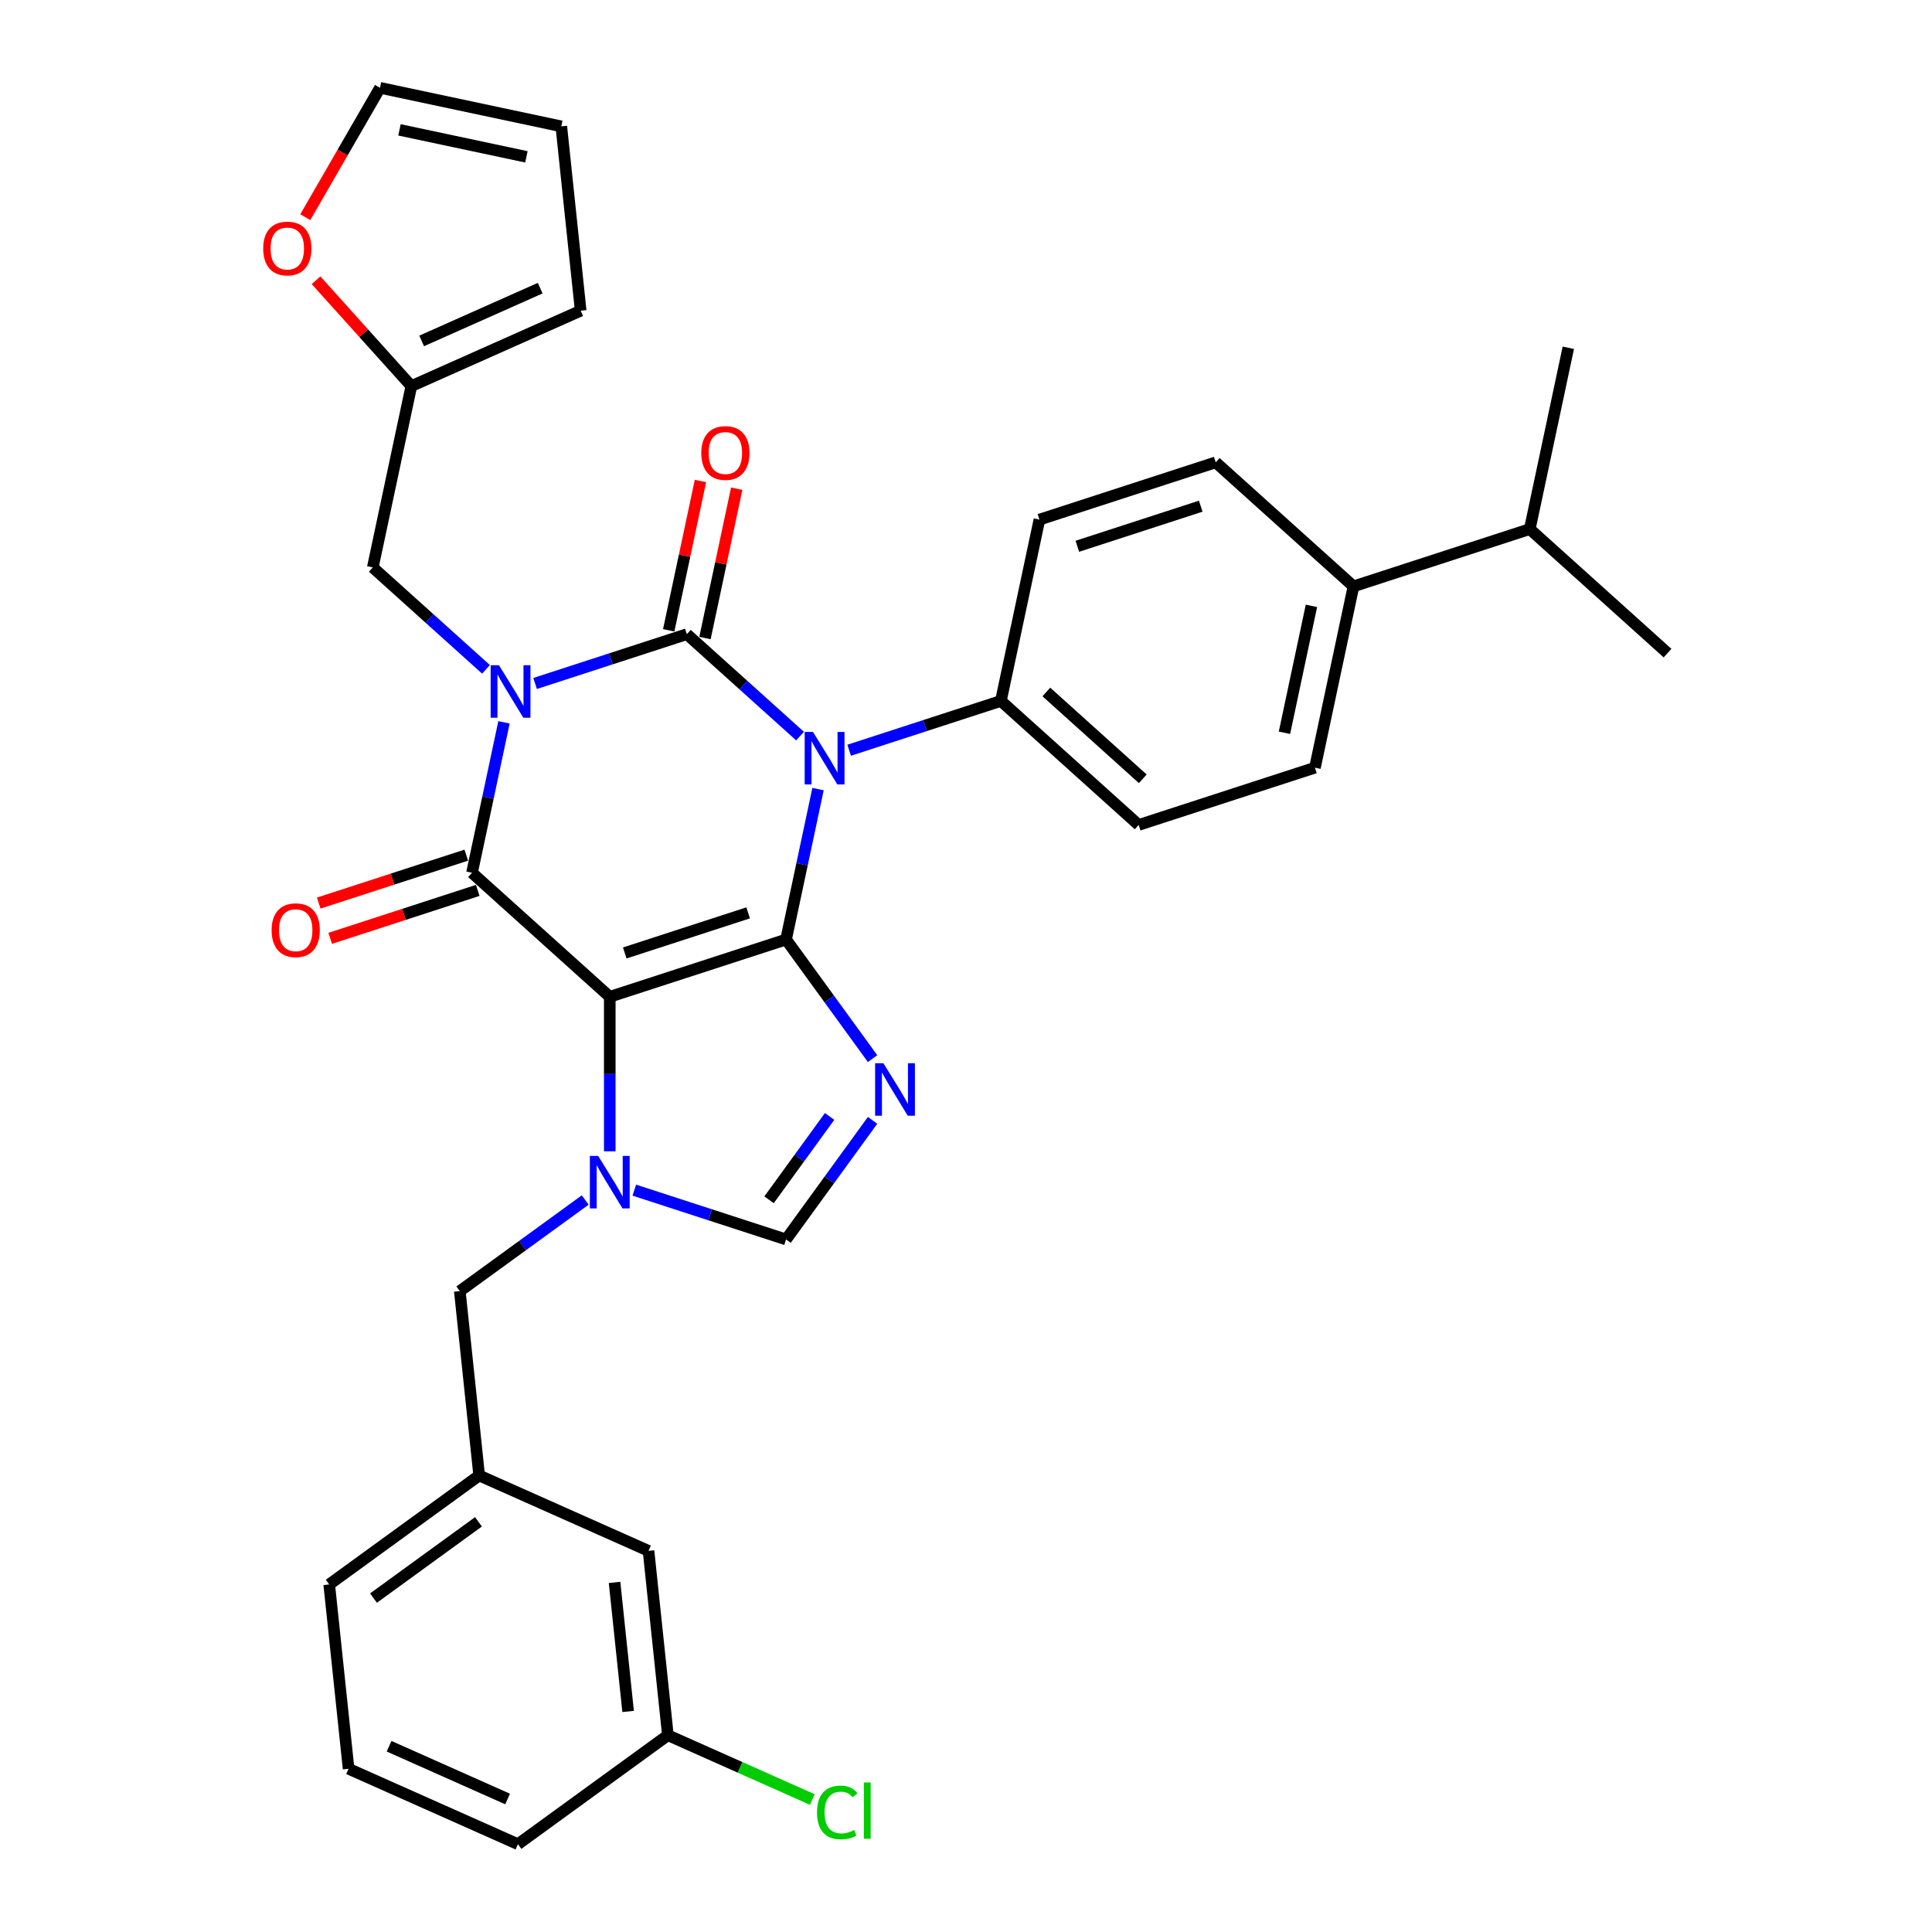 <?xml version='1.0' encoding='iso-8859-1'?>
<svg version='1.1' baseProfile='full'
              xmlns='http://www.w3.org/2000/svg'
                      xmlns:rdkit='http://www.rdkit.org/xml'
                      xmlns:xlink='http://www.w3.org/1999/xlink'
                  xml:space='preserve'
width='1000px' height='1000px' viewBox='0 0 1000 1000'>
<!-- END OF HEADER -->
<rect style='opacity:1.0;fill:#FFFFFF;stroke:none' width='1000' height='1000' x='0' y='0'> </rect>
<path class='bond-0' d='M 276.964,353.769 L 316.237,341.008' style='fill:none;fill-rule:evenodd;stroke:#0000FF;stroke-width:6px;stroke-linecap:butt;stroke-linejoin:miter;stroke-opacity:1' />
<path class='bond-0' d='M 316.237,341.008 L 355.51,328.247' style='fill:none;fill-rule:evenodd;stroke:#000000;stroke-width:6px;stroke-linecap:butt;stroke-linejoin:miter;stroke-opacity:1' />
<path class='bond-1' d='M 260.863,373.881 L 252.587,412.813' style='fill:none;fill-rule:evenodd;stroke:#0000FF;stroke-width:6px;stroke-linecap:butt;stroke-linejoin:miter;stroke-opacity:1' />
<path class='bond-1' d='M 252.587,412.813 L 244.312,451.745' style='fill:none;fill-rule:evenodd;stroke:#000000;stroke-width:6px;stroke-linecap:butt;stroke-linejoin:miter;stroke-opacity:1' />
<path class='bond-2' d='M 251.557,346.458 L 222.258,320.077' style='fill:none;fill-rule:evenodd;stroke:#0000FF;stroke-width:6px;stroke-linecap:butt;stroke-linejoin:miter;stroke-opacity:1' />
<path class='bond-2' d='M 222.258,320.077 L 192.959,293.696' style='fill:none;fill-rule:evenodd;stroke:#000000;stroke-width:6px;stroke-linecap:butt;stroke-linejoin:miter;stroke-opacity:1' />
<path class='bond-3' d='M 355.51,328.247 L 384.809,354.628' style='fill:none;fill-rule:evenodd;stroke:#000000;stroke-width:6px;stroke-linecap:butt;stroke-linejoin:miter;stroke-opacity:1' />
<path class='bond-3' d='M 384.809,354.628 L 414.108,381.009' style='fill:none;fill-rule:evenodd;stroke:#0000FF;stroke-width:6px;stroke-linecap:butt;stroke-linejoin:miter;stroke-opacity:1' />
<path class='bond-4' d='M 364.895,330.242 L 373.109,291.598' style='fill:none;fill-rule:evenodd;stroke:#000000;stroke-width:6px;stroke-linecap:butt;stroke-linejoin:miter;stroke-opacity:1' />
<path class='bond-4' d='M 373.109,291.598 L 381.323,252.953' style='fill:none;fill-rule:evenodd;stroke:#FF0000;stroke-width:6px;stroke-linecap:butt;stroke-linejoin:miter;stroke-opacity:1' />
<path class='bond-4' d='M 346.125,326.252 L 354.339,287.608' style='fill:none;fill-rule:evenodd;stroke:#000000;stroke-width:6px;stroke-linecap:butt;stroke-linejoin:miter;stroke-opacity:1' />
<path class='bond-4' d='M 354.339,287.608 L 362.553,248.964' style='fill:none;fill-rule:evenodd;stroke:#FF0000;stroke-width:6px;stroke-linecap:butt;stroke-linejoin:miter;stroke-opacity:1' />
<path class='bond-5' d='M 439.515,388.32 L 478.788,375.559' style='fill:none;fill-rule:evenodd;stroke:#0000FF;stroke-width:6px;stroke-linecap:butt;stroke-linejoin:miter;stroke-opacity:1' />
<path class='bond-5' d='M 478.788,375.559 L 518.061,362.799' style='fill:none;fill-rule:evenodd;stroke:#000000;stroke-width:6px;stroke-linecap:butt;stroke-linejoin:miter;stroke-opacity:1' />
<path class='bond-6' d='M 423.414,408.432 L 415.138,447.364' style='fill:none;fill-rule:evenodd;stroke:#0000FF;stroke-width:6px;stroke-linecap:butt;stroke-linejoin:miter;stroke-opacity:1' />
<path class='bond-6' d='M 415.138,447.364 L 406.863,486.296' style='fill:none;fill-rule:evenodd;stroke:#000000;stroke-width:6px;stroke-linecap:butt;stroke-linejoin:miter;stroke-opacity:1' />
<path class='bond-7' d='M 244.312,451.745 L 315.614,515.945' style='fill:none;fill-rule:evenodd;stroke:#000000;stroke-width:6px;stroke-linecap:butt;stroke-linejoin:miter;stroke-opacity:1' />
<path class='bond-8' d='M 241.347,442.62 L 203.158,455.028' style='fill:none;fill-rule:evenodd;stroke:#000000;stroke-width:6px;stroke-linecap:butt;stroke-linejoin:miter;stroke-opacity:1' />
<path class='bond-8' d='M 203.158,455.028 L 164.969,467.437' style='fill:none;fill-rule:evenodd;stroke:#FF0000;stroke-width:6px;stroke-linecap:butt;stroke-linejoin:miter;stroke-opacity:1' />
<path class='bond-8' d='M 247.277,460.87 L 209.088,473.278' style='fill:none;fill-rule:evenodd;stroke:#000000;stroke-width:6px;stroke-linecap:butt;stroke-linejoin:miter;stroke-opacity:1' />
<path class='bond-8' d='M 209.088,473.278 L 170.899,485.687' style='fill:none;fill-rule:evenodd;stroke:#FF0000;stroke-width:6px;stroke-linecap:butt;stroke-linejoin:miter;stroke-opacity:1' />
<path class='bond-9' d='M 335.672,802.73 L 345.701,898.15' style='fill:none;fill-rule:evenodd;stroke:#000000;stroke-width:6px;stroke-linecap:butt;stroke-linejoin:miter;stroke-opacity:1' />
<path class='bond-9' d='M 318.092,819.049 L 325.112,885.843' style='fill:none;fill-rule:evenodd;stroke:#000000;stroke-width:6px;stroke-linecap:butt;stroke-linejoin:miter;stroke-opacity:1' />
<path class='bond-10' d='M 335.672,802.73 L 248.021,763.706' style='fill:none;fill-rule:evenodd;stroke:#000000;stroke-width:6px;stroke-linecap:butt;stroke-linejoin:miter;stroke-opacity:1' />
<path class='bond-11' d='M 315.614,515.945 L 406.863,486.296' style='fill:none;fill-rule:evenodd;stroke:#000000;stroke-width:6px;stroke-linecap:butt;stroke-linejoin:miter;stroke-opacity:1' />
<path class='bond-11' d='M 323.371,493.248 L 387.246,472.494' style='fill:none;fill-rule:evenodd;stroke:#000000;stroke-width:6px;stroke-linecap:butt;stroke-linejoin:miter;stroke-opacity:1' />
<path class='bond-12' d='M 315.614,515.945 L 315.614,555.925' style='fill:none;fill-rule:evenodd;stroke:#000000;stroke-width:6px;stroke-linecap:butt;stroke-linejoin:miter;stroke-opacity:1' />
<path class='bond-12' d='M 315.614,555.925 L 315.614,595.906' style='fill:none;fill-rule:evenodd;stroke:#0000FF;stroke-width:6px;stroke-linecap:butt;stroke-linejoin:miter;stroke-opacity:1' />
<path class='bond-13' d='M 406.863,486.296 L 429.254,517.115' style='fill:none;fill-rule:evenodd;stroke:#000000;stroke-width:6px;stroke-linecap:butt;stroke-linejoin:miter;stroke-opacity:1' />
<path class='bond-13' d='M 429.254,517.115 L 451.645,547.933' style='fill:none;fill-rule:evenodd;stroke:#0000FF;stroke-width:6px;stroke-linecap:butt;stroke-linejoin:miter;stroke-opacity:1' />
<path class='bond-14' d='M 451.645,579.902 L 429.254,610.721' style='fill:none;fill-rule:evenodd;stroke:#0000FF;stroke-width:6px;stroke-linecap:butt;stroke-linejoin:miter;stroke-opacity:1' />
<path class='bond-14' d='M 429.254,610.721 L 406.863,641.539' style='fill:none;fill-rule:evenodd;stroke:#000000;stroke-width:6px;stroke-linecap:butt;stroke-linejoin:miter;stroke-opacity:1' />
<path class='bond-14' d='M 429.403,577.869 L 413.73,599.442' style='fill:none;fill-rule:evenodd;stroke:#0000FF;stroke-width:6px;stroke-linecap:butt;stroke-linejoin:miter;stroke-opacity:1' />
<path class='bond-14' d='M 413.73,599.442 L 398.056,621.015' style='fill:none;fill-rule:evenodd;stroke:#000000;stroke-width:6px;stroke-linecap:butt;stroke-linejoin:miter;stroke-opacity:1' />
<path class='bond-15' d='M 406.863,641.539 L 367.59,628.779' style='fill:none;fill-rule:evenodd;stroke:#000000;stroke-width:6px;stroke-linecap:butt;stroke-linejoin:miter;stroke-opacity:1' />
<path class='bond-15' d='M 367.59,628.779 L 328.317,616.018' style='fill:none;fill-rule:evenodd;stroke:#0000FF;stroke-width:6px;stroke-linecap:butt;stroke-linejoin:miter;stroke-opacity:1' />
<path class='bond-16' d='M 302.91,621.12 L 270.451,644.703' style='fill:none;fill-rule:evenodd;stroke:#0000FF;stroke-width:6px;stroke-linecap:butt;stroke-linejoin:miter;stroke-opacity:1' />
<path class='bond-16' d='M 270.451,644.703 L 237.992,668.286' style='fill:none;fill-rule:evenodd;stroke:#000000;stroke-width:6px;stroke-linecap:butt;stroke-linejoin:miter;stroke-opacity:1' />
<path class='bond-17' d='M 237.992,668.286 L 248.021,763.706' style='fill:none;fill-rule:evenodd;stroke:#000000;stroke-width:6px;stroke-linecap:butt;stroke-linejoin:miter;stroke-opacity:1' />
<path class='bond-18' d='M 345.701,898.15 L 383.088,914.796' style='fill:none;fill-rule:evenodd;stroke:#000000;stroke-width:6px;stroke-linecap:butt;stroke-linejoin:miter;stroke-opacity:1' />
<path class='bond-18' d='M 383.088,914.796 L 420.475,931.442' style='fill:none;fill-rule:evenodd;stroke:#00CC00;stroke-width:6px;stroke-linecap:butt;stroke-linejoin:miter;stroke-opacity:1' />
<path class='bond-19' d='M 345.701,898.15 L 268.079,954.545' style='fill:none;fill-rule:evenodd;stroke:#000000;stroke-width:6px;stroke-linecap:butt;stroke-linejoin:miter;stroke-opacity:1' />
<path class='bond-20' d='M 212.907,199.847 L 192.959,293.696' style='fill:none;fill-rule:evenodd;stroke:#000000;stroke-width:6px;stroke-linecap:butt;stroke-linejoin:miter;stroke-opacity:1' />
<path class='bond-21' d='M 212.907,199.847 L 188.243,172.455' style='fill:none;fill-rule:evenodd;stroke:#000000;stroke-width:6px;stroke-linecap:butt;stroke-linejoin:miter;stroke-opacity:1' />
<path class='bond-21' d='M 188.243,172.455 L 163.579,145.062' style='fill:none;fill-rule:evenodd;stroke:#FF0000;stroke-width:6px;stroke-linecap:butt;stroke-linejoin:miter;stroke-opacity:1' />
<path class='bond-22' d='M 212.907,199.847 L 300.558,160.823' style='fill:none;fill-rule:evenodd;stroke:#000000;stroke-width:6px;stroke-linecap:butt;stroke-linejoin:miter;stroke-opacity:1' />
<path class='bond-22' d='M 218.25,176.463 L 279.605,149.146' style='fill:none;fill-rule:evenodd;stroke:#000000;stroke-width:6px;stroke-linecap:butt;stroke-linejoin:miter;stroke-opacity:1' />
<path class='bond-23' d='M 700.56,303.501 L 680.612,397.35' style='fill:none;fill-rule:evenodd;stroke:#000000;stroke-width:6px;stroke-linecap:butt;stroke-linejoin:miter;stroke-opacity:1' />
<path class='bond-23' d='M 678.798,313.589 L 664.834,379.283' style='fill:none;fill-rule:evenodd;stroke:#000000;stroke-width:6px;stroke-linecap:butt;stroke-linejoin:miter;stroke-opacity:1' />
<path class='bond-24' d='M 700.56,303.501 L 791.81,273.852' style='fill:none;fill-rule:evenodd;stroke:#000000;stroke-width:6px;stroke-linecap:butt;stroke-linejoin:miter;stroke-opacity:1' />
<path class='bond-25' d='M 700.56,303.501 L 629.259,239.301' style='fill:none;fill-rule:evenodd;stroke:#000000;stroke-width:6px;stroke-linecap:butt;stroke-linejoin:miter;stroke-opacity:1' />
<path class='bond-26' d='M 680.612,397.35 L 589.362,426.999' style='fill:none;fill-rule:evenodd;stroke:#000000;stroke-width:6px;stroke-linecap:butt;stroke-linejoin:miter;stroke-opacity:1' />
<path class='bond-27' d='M 629.259,239.301 L 538.009,268.95' style='fill:none;fill-rule:evenodd;stroke:#000000;stroke-width:6px;stroke-linecap:butt;stroke-linejoin:miter;stroke-opacity:1' />
<path class='bond-27' d='M 621.501,261.998 L 557.626,282.752' style='fill:none;fill-rule:evenodd;stroke:#000000;stroke-width:6px;stroke-linecap:butt;stroke-linejoin:miter;stroke-opacity:1' />
<path class='bond-28' d='M 518.061,362.799 L 538.009,268.95' style='fill:none;fill-rule:evenodd;stroke:#000000;stroke-width:6px;stroke-linecap:butt;stroke-linejoin:miter;stroke-opacity:1' />
<path class='bond-29' d='M 518.061,362.799 L 589.362,426.999' style='fill:none;fill-rule:evenodd;stroke:#000000;stroke-width:6px;stroke-linecap:butt;stroke-linejoin:miter;stroke-opacity:1' />
<path class='bond-29' d='M 541.596,358.168 L 591.507,403.108' style='fill:none;fill-rule:evenodd;stroke:#000000;stroke-width:6px;stroke-linecap:butt;stroke-linejoin:miter;stroke-opacity:1' />
<path class='bond-30' d='M 791.81,273.852 L 863.111,338.052' style='fill:none;fill-rule:evenodd;stroke:#000000;stroke-width:6px;stroke-linecap:butt;stroke-linejoin:miter;stroke-opacity:1' />
<path class='bond-31' d='M 791.81,273.852 L 811.758,180.003' style='fill:none;fill-rule:evenodd;stroke:#000000;stroke-width:6px;stroke-linecap:butt;stroke-linejoin:miter;stroke-opacity:1' />
<path class='bond-32' d='M 158.024,112.408 L 177.352,78.931' style='fill:none;fill-rule:evenodd;stroke:#FF0000;stroke-width:6px;stroke-linecap:butt;stroke-linejoin:miter;stroke-opacity:1' />
<path class='bond-32' d='M 177.352,78.931 L 196.68,45.455' style='fill:none;fill-rule:evenodd;stroke:#000000;stroke-width:6px;stroke-linecap:butt;stroke-linejoin:miter;stroke-opacity:1' />
<path class='bond-33' d='M 196.68,45.455 L 290.529,65.403' style='fill:none;fill-rule:evenodd;stroke:#000000;stroke-width:6px;stroke-linecap:butt;stroke-linejoin:miter;stroke-opacity:1' />
<path class='bond-33' d='M 206.768,67.216 L 272.462,81.18' style='fill:none;fill-rule:evenodd;stroke:#000000;stroke-width:6px;stroke-linecap:butt;stroke-linejoin:miter;stroke-opacity:1' />
<path class='bond-34' d='M 290.529,65.403 L 300.558,160.823' style='fill:none;fill-rule:evenodd;stroke:#000000;stroke-width:6px;stroke-linecap:butt;stroke-linejoin:miter;stroke-opacity:1' />
<path class='bond-35' d='M 248.021,763.706 L 170.4,820.101' style='fill:none;fill-rule:evenodd;stroke:#000000;stroke-width:6px;stroke-linecap:butt;stroke-linejoin:miter;stroke-opacity:1' />
<path class='bond-35' d='M 247.657,787.689 L 193.322,827.166' style='fill:none;fill-rule:evenodd;stroke:#000000;stroke-width:6px;stroke-linecap:butt;stroke-linejoin:miter;stroke-opacity:1' />
<path class='bond-36' d='M 180.429,915.521 L 170.4,820.101' style='fill:none;fill-rule:evenodd;stroke:#000000;stroke-width:6px;stroke-linecap:butt;stroke-linejoin:miter;stroke-opacity:1' />
<path class='bond-37' d='M 180.429,915.521 L 268.079,954.545' style='fill:none;fill-rule:evenodd;stroke:#000000;stroke-width:6px;stroke-linecap:butt;stroke-linejoin:miter;stroke-opacity:1' />
<path class='bond-37' d='M 201.381,903.844 L 262.736,931.162' style='fill:none;fill-rule:evenodd;stroke:#000000;stroke-width:6px;stroke-linecap:butt;stroke-linejoin:miter;stroke-opacity:1' />
<path  class='atom-0' d='M 258.254 344.31
L 267.158 358.702
Q 268.041 360.122, 269.461 362.693
Q 270.881 365.265, 270.957 365.418
L 270.957 344.31
L 274.565 344.31
L 274.565 371.482
L 270.842 371.482
L 261.286 355.747
Q 260.173 353.905, 258.983 351.794
Q 257.832 349.683, 257.487 349.031
L 257.487 371.482
L 253.956 371.482
L 253.956 344.31
L 258.254 344.31
' fill='#0000FF'/>
<path  class='atom-2' d='M 420.805 378.861
L 429.709 393.253
Q 430.592 394.673, 432.012 397.245
Q 433.432 399.816, 433.508 399.969
L 433.508 378.861
L 437.116 378.861
L 437.116 406.033
L 433.393 406.033
L 423.837 390.298
Q 422.724 388.456, 421.534 386.345
Q 420.383 384.234, 420.038 383.582
L 420.038 406.033
L 416.507 406.033
L 416.507 378.861
L 420.805 378.861
' fill='#0000FF'/>
<path  class='atom-4' d='M 140.59 481.47
Q 140.59 474.946, 143.813 471.3
Q 147.037 467.654, 153.063 467.654
Q 159.088 467.654, 162.312 471.3
Q 165.536 474.946, 165.536 481.47
Q 165.536 488.072, 162.273 491.833
Q 159.011 495.555, 153.063 495.555
Q 147.076 495.555, 143.813 491.833
Q 140.59 488.11, 140.59 481.47
M 153.063 492.485
Q 157.207 492.485, 159.433 489.722
Q 161.698 486.92, 161.698 481.47
Q 161.698 476.136, 159.433 473.449
Q 157.207 470.725, 153.063 470.725
Q 148.918 470.725, 146.653 473.411
Q 144.428 476.098, 144.428 481.47
Q 144.428 486.959, 146.653 489.722
Q 148.918 492.485, 153.063 492.485
' fill='#FF0000'/>
<path  class='atom-5' d='M 362.985 234.475
Q 362.985 227.951, 366.209 224.305
Q 369.433 220.659, 375.458 220.659
Q 381.484 220.659, 384.707 224.305
Q 387.931 227.951, 387.931 234.475
Q 387.931 241.076, 384.669 244.837
Q 381.407 248.56, 375.458 248.56
Q 369.471 248.56, 366.209 244.837
Q 362.985 241.115, 362.985 234.475
M 375.458 245.49
Q 379.603 245.49, 381.829 242.727
Q 384.093 239.925, 384.093 234.475
Q 384.093 229.141, 381.829 226.454
Q 379.603 223.729, 375.458 223.729
Q 371.313 223.729, 369.049 226.416
Q 366.823 229.102, 366.823 234.475
Q 366.823 239.963, 369.049 242.727
Q 371.313 245.49, 375.458 245.49
' fill='#FF0000'/>
<path  class='atom-9' d='M 457.252 550.332
L 466.156 564.724
Q 467.039 566.144, 468.459 568.715
Q 469.879 571.286, 469.956 571.44
L 469.956 550.332
L 473.563 550.332
L 473.563 577.504
L 469.84 577.504
L 460.284 561.769
Q 459.171 559.926, 457.982 557.816
Q 456.83 555.705, 456.485 555.052
L 456.485 577.504
L 452.954 577.504
L 452.954 550.332
L 457.252 550.332
' fill='#0000FF'/>
<path  class='atom-11' d='M 309.607 598.305
L 318.511 612.696
Q 319.394 614.116, 320.814 616.688
Q 322.234 619.259, 322.311 619.413
L 322.311 598.305
L 325.918 598.305
L 325.918 625.476
L 322.195 625.476
L 312.639 609.741
Q 311.526 607.899, 310.337 605.788
Q 309.185 603.678, 308.84 603.025
L 308.84 625.476
L 305.309 625.476
L 305.309 598.305
L 309.607 598.305
' fill='#0000FF'/>
<path  class='atom-14' d='M 422.874 938.115
Q 422.874 931.36, 426.021 927.83
Q 429.206 924.26, 435.232 924.26
Q 440.835 924.26, 443.828 928.213
L 441.296 930.286
Q 439.108 927.407, 435.232 927.407
Q 431.125 927.407, 428.938 930.171
Q 426.789 932.895, 426.789 938.115
Q 426.789 943.488, 429.015 946.251
Q 431.279 949.014, 435.654 949.014
Q 438.647 949.014, 442.14 947.211
L 443.214 950.089
Q 441.794 951.01, 439.645 951.547
Q 437.496 952.085, 435.117 952.085
Q 429.206 952.085, 426.021 948.477
Q 422.874 944.869, 422.874 938.115
' fill='#00CC00'/>
<path  class='atom-14' d='M 447.129 922.61
L 450.66 922.61
L 450.66 951.739
L 447.129 951.739
L 447.129 922.61
' fill='#00CC00'/>
<path  class='atom-26' d='M 136.234 128.623
Q 136.234 122.098, 139.458 118.452
Q 142.682 114.806, 148.707 114.806
Q 154.733 114.806, 157.956 118.452
Q 161.18 122.098, 161.18 128.623
Q 161.18 135.224, 157.918 138.985
Q 154.656 142.707, 148.707 142.707
Q 142.72 142.707, 139.458 138.985
Q 136.234 135.262, 136.234 128.623
M 148.707 139.637
Q 152.852 139.637, 155.078 136.874
Q 157.342 134.072, 157.342 128.623
Q 157.342 123.288, 155.078 120.601
Q 152.852 117.877, 148.707 117.877
Q 144.562 117.877, 142.298 120.563
Q 140.072 123.25, 140.072 128.623
Q 140.072 134.111, 142.298 136.874
Q 144.562 139.637, 148.707 139.637
' fill='#FF0000'/>
</svg>
